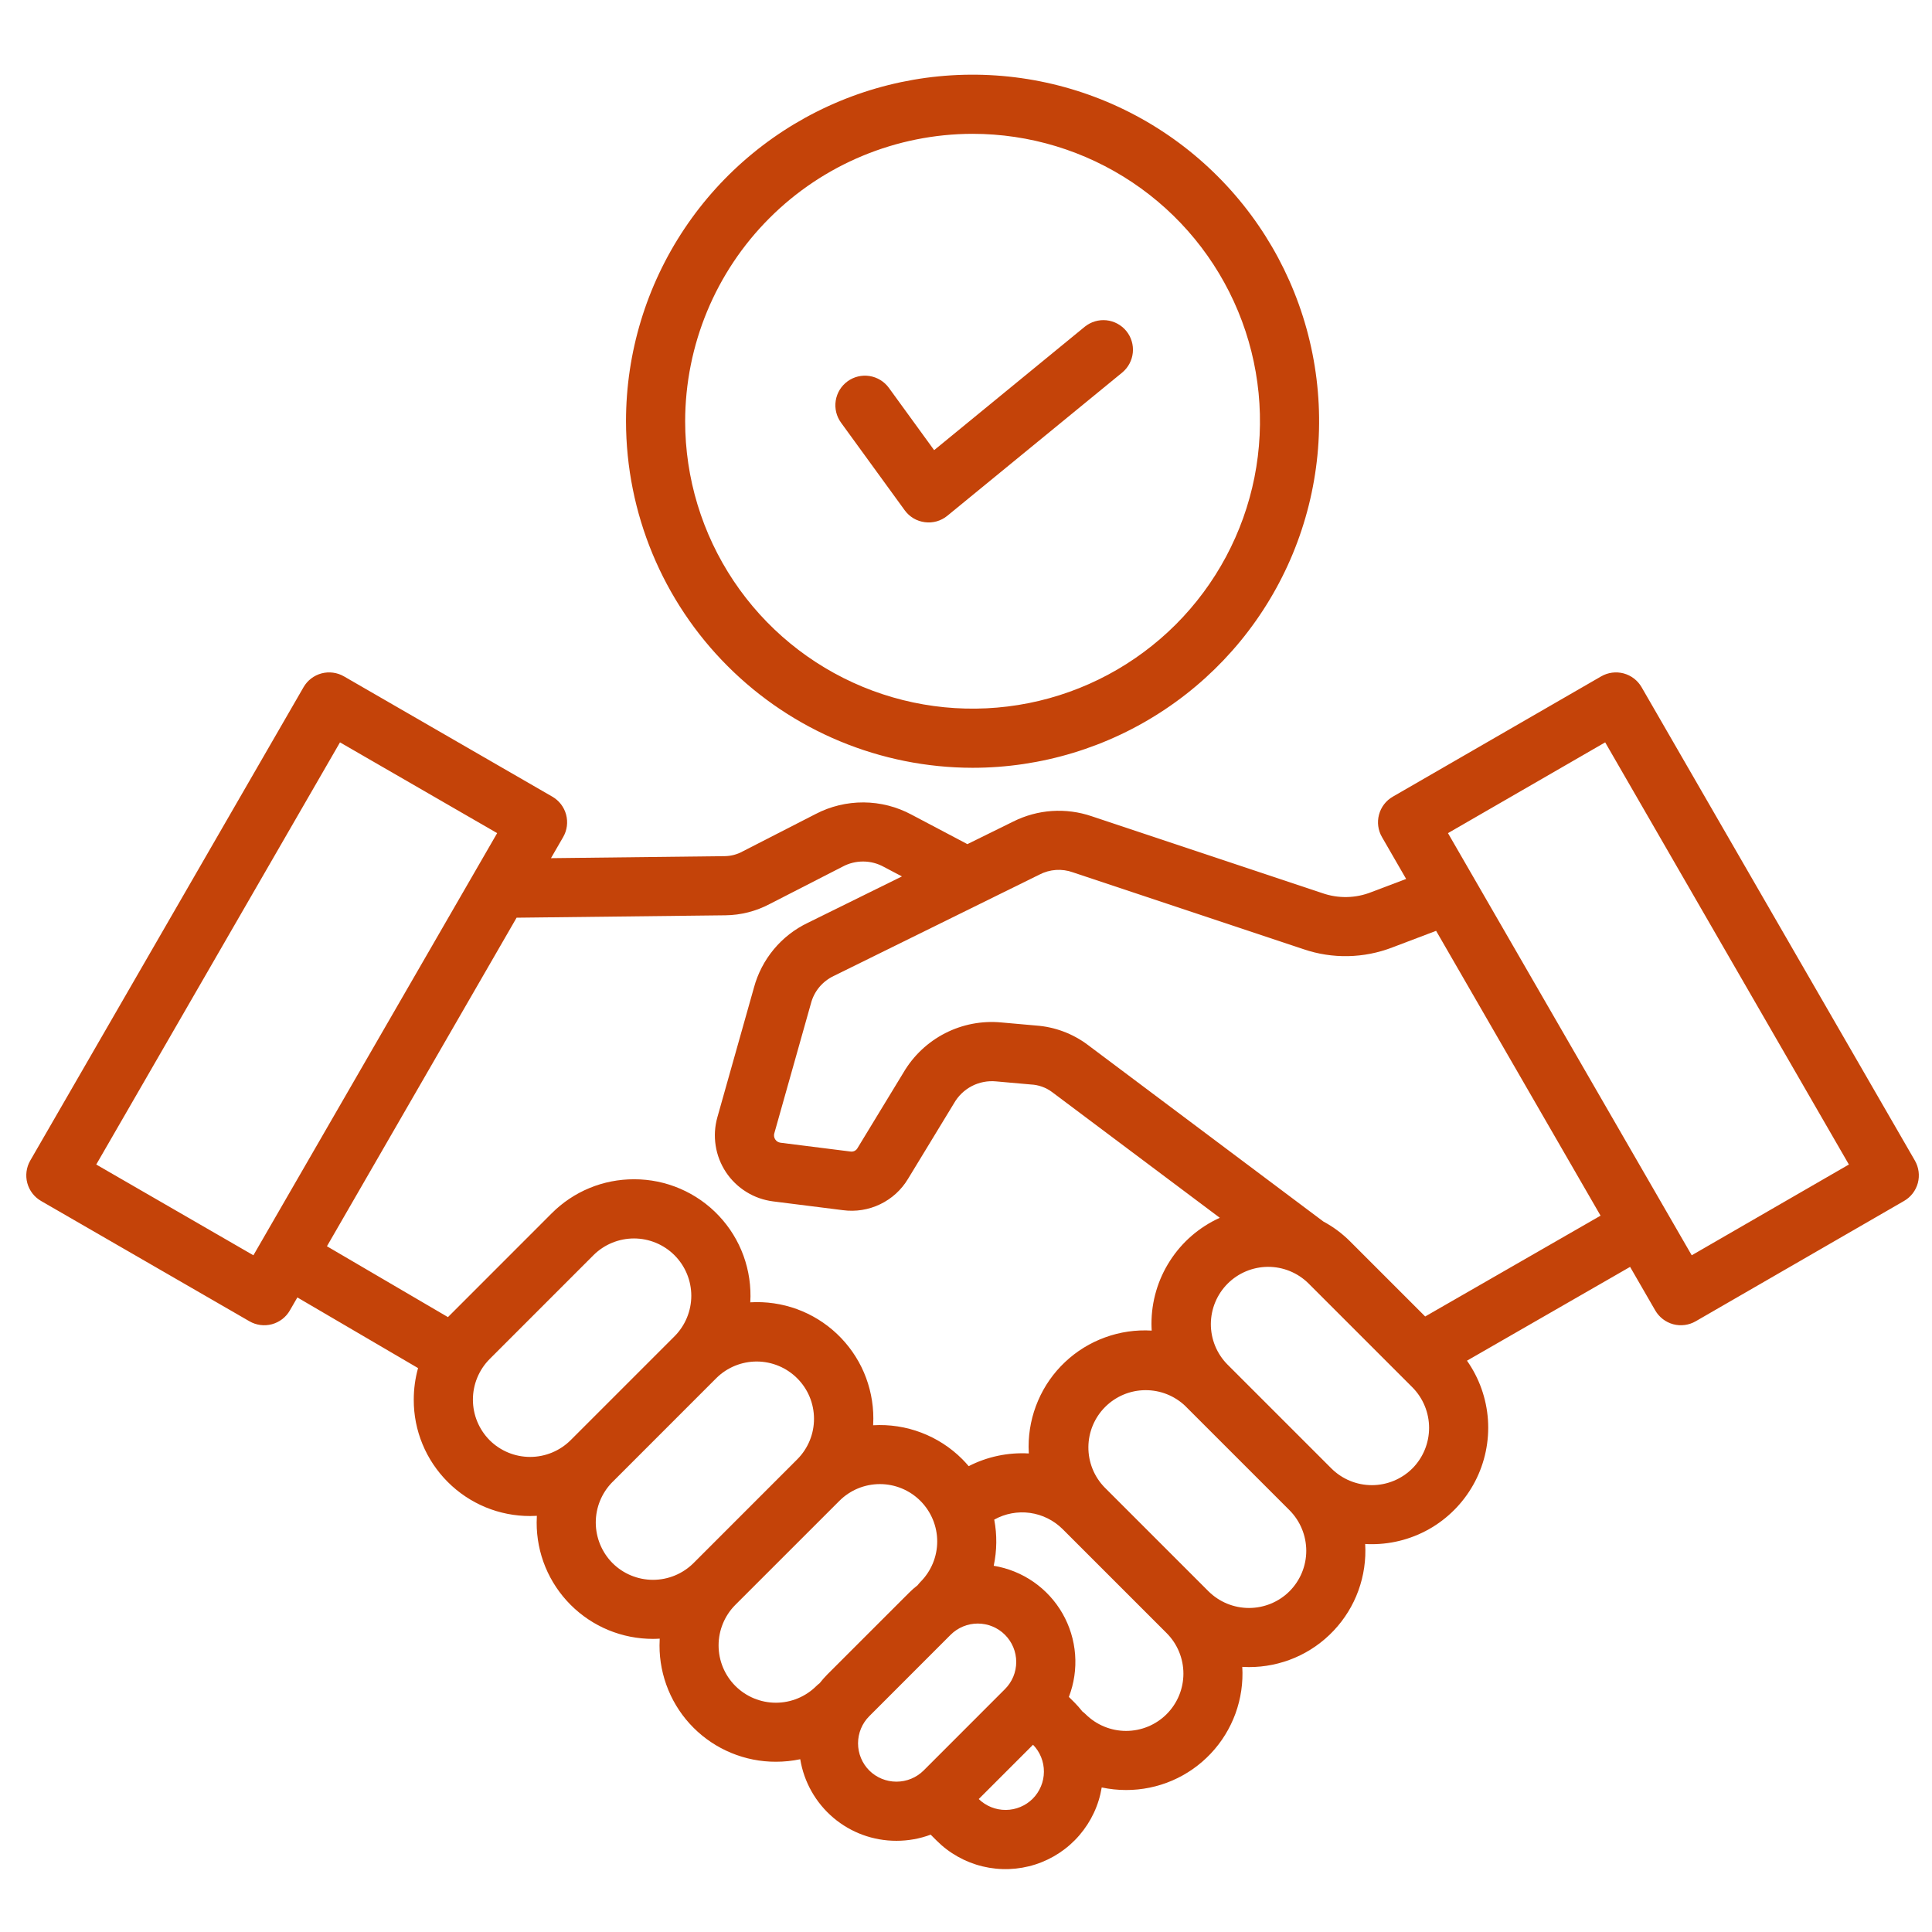 <svg width="49" height="49" viewBox="0 0 49 49" fill="none" xmlns="http://www.w3.org/2000/svg">
<g clip-path="url(#clip0_12_5700)">
<path d="M1.041 30.459L6.327 33.511C6.412 33.56 6.506 33.592 6.604 33.605C6.702 33.618 6.801 33.611 6.896 33.586C6.991 33.56 7.08 33.516 7.159 33.456C7.237 33.396 7.302 33.322 7.351 33.236L7.542 32.906L10.603 34.698C10.53 34.959 10.494 35.228 10.494 35.498C10.492 35.886 10.568 36.27 10.716 36.628C10.864 36.987 11.082 37.312 11.356 37.586C11.63 37.861 11.956 38.078 12.314 38.227C12.673 38.375 13.057 38.451 13.445 38.45C13.502 38.45 13.559 38.448 13.616 38.445C13.613 38.501 13.611 38.557 13.611 38.614C13.61 39.002 13.685 39.386 13.833 39.745C13.981 40.103 14.199 40.429 14.473 40.703C14.747 40.977 15.073 41.195 15.431 41.343C15.79 41.491 16.174 41.566 16.562 41.566C16.619 41.566 16.676 41.563 16.732 41.56C16.729 41.617 16.727 41.674 16.727 41.731C16.726 42.119 16.802 42.503 16.95 42.861C17.098 43.22 17.315 43.546 17.59 43.82C17.864 44.094 18.189 44.311 18.548 44.459C18.906 44.607 19.29 44.683 19.678 44.682C19.886 44.682 20.093 44.661 20.296 44.618C20.39 45.196 20.688 45.722 21.135 46.102C21.582 46.481 22.149 46.688 22.736 46.687C23.032 46.687 23.326 46.635 23.604 46.531L23.753 46.68C24.074 47.002 24.478 47.229 24.921 47.336C25.363 47.443 25.826 47.426 26.259 47.287C26.692 47.148 27.078 46.892 27.375 46.547C27.672 46.202 27.869 45.783 27.942 45.334C28.145 45.377 28.352 45.399 28.56 45.399C28.962 45.4 29.36 45.318 29.73 45.159C30.099 45 30.432 44.767 30.708 44.474C30.984 44.182 31.197 43.836 31.335 43.458C31.472 43.08 31.531 42.678 31.507 42.276C31.563 42.279 31.619 42.281 31.677 42.281C32.079 42.282 32.477 42.2 32.846 42.042C33.216 41.883 33.549 41.65 33.825 41.357C34.101 41.065 34.315 40.719 34.452 40.341C34.589 39.963 34.648 39.561 34.624 39.159C34.68 39.163 34.736 39.164 34.794 39.164C35.334 39.164 35.865 39.015 36.327 38.734C36.788 38.453 37.164 38.05 37.413 37.57C37.662 37.09 37.774 36.55 37.738 36.011C37.701 35.471 37.517 34.952 37.206 34.51L41.343 32.131L41.981 33.236C42.081 33.408 42.245 33.534 42.437 33.586C42.629 33.637 42.834 33.61 43.006 33.511L48.291 30.459C48.464 30.36 48.589 30.196 48.641 30.004C48.692 29.812 48.665 29.607 48.566 29.435L41.634 17.428C41.535 17.256 41.371 17.131 41.179 17.079C40.986 17.028 40.782 17.055 40.61 17.154L35.324 20.206C35.152 20.305 35.026 20.469 34.975 20.661C34.923 20.853 34.95 21.058 35.05 21.23L35.663 22.292L34.786 22.624C34.385 22.785 33.938 22.794 33.529 22.649L27.688 20.702C27.363 20.591 27.02 20.546 26.678 20.569C26.337 20.592 26.003 20.684 25.697 20.837L24.534 21.41C24.523 21.404 24.513 21.397 24.501 21.391L23.116 20.66C22.743 20.46 22.327 20.354 21.904 20.351C21.48 20.349 21.063 20.449 20.687 20.645L18.839 21.592C18.698 21.67 18.541 21.712 18.381 21.714L13.974 21.765L14.283 21.23C14.383 21.058 14.409 20.853 14.358 20.661C14.306 20.468 14.181 20.305 14.008 20.205L8.723 17.154C8.551 17.055 8.346 17.028 8.154 17.079C7.962 17.131 7.798 17.256 7.699 17.428L0.767 29.435C0.668 29.607 0.641 29.812 0.692 30.004C0.744 30.196 0.869 30.36 1.041 30.459ZM12.417 36.526C12.146 36.252 11.994 35.883 11.994 35.498C11.994 35.113 12.146 34.743 12.417 34.47L15.054 31.832C15.327 31.561 15.697 31.41 16.081 31.41C16.466 31.411 16.835 31.564 17.107 31.836C17.379 32.108 17.532 32.477 17.533 32.862C17.533 33.246 17.381 33.616 17.11 33.889L14.473 36.526C14.2 36.798 13.83 36.951 13.445 36.951C13.059 36.951 12.69 36.798 12.417 36.526ZM15.534 39.643C15.263 39.369 15.111 39 15.11 38.615C15.11 38.23 15.262 37.861 15.533 37.587L15.534 37.587L18.171 34.949C18.444 34.68 18.813 34.53 19.197 34.531C19.581 34.533 19.948 34.686 20.219 34.957C20.491 35.228 20.644 35.596 20.645 35.98C20.647 36.363 20.496 36.732 20.227 37.005L17.59 39.643C17.317 39.915 16.947 40.068 16.562 40.068C16.176 40.068 15.806 39.915 15.534 39.643ZM18.65 42.759C18.378 42.487 18.225 42.117 18.225 41.731C18.225 41.346 18.378 40.976 18.65 40.703L21.288 38.066C21.56 37.793 21.93 37.64 22.316 37.64C22.701 37.64 23.071 37.793 23.344 38.066C23.616 38.339 23.77 38.709 23.77 39.094C23.77 39.48 23.616 39.849 23.344 40.122C23.319 40.148 23.295 40.175 23.274 40.204C23.195 40.265 23.12 40.331 23.05 40.402L20.986 42.465C20.916 42.536 20.849 42.611 20.788 42.69C20.759 42.711 20.732 42.735 20.706 42.76C20.433 43.032 20.064 43.185 19.678 43.185C19.293 43.185 18.923 43.032 18.65 42.759ZM22.047 44.904C21.864 44.721 21.762 44.473 21.762 44.215C21.762 43.956 21.864 43.709 22.047 43.526L24.11 41.462C24.293 41.28 24.541 41.177 24.799 41.177C25.058 41.177 25.306 41.28 25.488 41.462C25.671 41.645 25.774 41.893 25.774 42.151C25.774 42.41 25.671 42.658 25.488 42.84L23.425 44.904C23.242 45.086 22.994 45.187 22.736 45.187C22.478 45.187 22.23 45.086 22.047 44.904ZM26.192 45.62C26.01 45.8 25.765 45.903 25.509 45.904C25.253 45.906 25.006 45.806 24.823 45.628L26.2 44.251C26.379 44.434 26.478 44.681 26.476 44.937C26.475 45.193 26.372 45.438 26.192 45.62ZM29.588 43.475C29.316 43.747 28.946 43.9 28.56 43.9C28.175 43.9 27.805 43.747 27.532 43.475C27.507 43.45 27.48 43.427 27.451 43.406C27.389 43.327 27.323 43.252 27.253 43.181L27.109 43.038C27.241 42.695 27.295 42.327 27.267 41.961C27.239 41.595 27.13 41.24 26.947 40.921C26.765 40.603 26.513 40.329 26.212 40.12C25.91 39.911 25.565 39.771 25.203 39.712C25.285 39.326 25.29 38.928 25.216 38.541C25.493 38.387 25.811 38.328 26.124 38.371C26.437 38.415 26.727 38.559 26.951 38.782L29.588 41.419C29.861 41.692 30.014 42.062 30.014 42.447C30.014 42.833 29.861 43.202 29.588 43.475ZM32.705 40.358C32.432 40.63 32.062 40.782 31.677 40.782C31.292 40.782 30.923 40.63 30.649 40.358L28.012 37.721C27.747 37.447 27.601 37.08 27.604 36.699C27.607 36.318 27.76 35.953 28.029 35.684C28.299 35.414 28.663 35.261 29.044 35.258C29.425 35.254 29.792 35.4 30.067 35.664V35.665L32.704 38.302C32.976 38.575 33.129 38.945 33.13 39.33C33.13 39.716 32.977 40.085 32.705 40.358H32.705ZM35.822 37.242C35.549 37.514 35.179 37.667 34.794 37.667C34.408 37.667 34.039 37.514 33.766 37.242L31.128 34.604C30.859 34.331 30.709 33.962 30.71 33.579C30.712 33.195 30.865 32.827 31.136 32.556C31.407 32.285 31.775 32.132 32.159 32.13C32.542 32.129 32.911 32.279 33.184 32.548L35.822 35.186C36.093 35.46 36.245 35.829 36.245 36.214C36.245 36.599 36.093 36.969 35.822 37.242L35.822 37.242ZM40.711 18.828L46.892 29.535L42.906 31.837L36.724 21.13L40.711 18.828ZM26.36 22.183C26.49 22.115 26.634 22.074 26.78 22.064C26.927 22.054 27.075 22.075 27.213 22.125L33.055 24.072C33.791 24.325 34.593 24.308 35.318 24.027L36.423 23.608L40.594 30.832L36.146 33.389L34.245 31.488C34.044 31.286 33.814 31.115 33.563 30.98L27.584 26.497C27.204 26.213 26.751 26.044 26.277 26.01L25.399 25.932C24.907 25.885 24.412 25.979 23.972 26.204C23.532 26.429 23.165 26.775 22.915 27.201L21.75 29.116C21.733 29.148 21.706 29.174 21.673 29.19C21.64 29.206 21.602 29.211 21.567 29.205L19.795 28.982C19.768 28.978 19.742 28.969 19.719 28.955C19.696 28.941 19.677 28.922 19.662 28.899C19.647 28.877 19.637 28.851 19.633 28.824C19.629 28.798 19.63 28.77 19.638 28.745L20.566 25.454C20.605 25.301 20.678 25.158 20.779 25.036C20.881 24.915 21.008 24.817 21.151 24.75L26.36 22.183ZM18.398 23.214C18.79 23.21 19.176 23.111 19.523 22.927L21.371 21.98C21.532 21.893 21.712 21.849 21.895 21.85C22.077 21.851 22.257 21.898 22.416 21.986L22.875 22.228L20.488 23.405C20.155 23.564 19.861 23.793 19.625 24.077C19.39 24.36 19.218 24.691 19.122 25.047L18.194 28.337C18.128 28.571 18.113 28.816 18.151 29.056C18.188 29.296 18.277 29.525 18.411 29.728C18.545 29.93 18.721 30.101 18.928 30.229C19.134 30.358 19.366 30.439 19.607 30.47L21.379 30.693C21.702 30.736 22.031 30.684 22.324 30.542C22.618 30.401 22.864 30.176 23.031 29.896L24.196 27.981C24.302 27.795 24.459 27.644 24.649 27.545C24.839 27.447 25.054 27.406 25.267 27.427L26.145 27.505C26.34 27.514 26.528 27.581 26.684 27.698L30.937 30.886C30.42 31.12 29.981 31.498 29.674 31.976C29.366 32.453 29.203 33.009 29.204 33.577C29.204 33.634 29.207 33.69 29.21 33.747C28.808 33.723 28.406 33.781 28.028 33.919C27.65 34.056 27.304 34.269 27.012 34.545C26.719 34.821 26.486 35.154 26.328 35.524C26.169 35.893 26.087 36.291 26.088 36.694C26.088 36.751 26.09 36.807 26.093 36.863C25.565 36.833 25.039 36.944 24.568 37.185C24.516 37.124 24.462 37.064 24.404 37.006C24.11 36.712 23.756 36.483 23.366 36.335C22.977 36.187 22.561 36.123 22.145 36.148C22.148 36.092 22.15 36.035 22.15 35.978C22.151 35.576 22.069 35.178 21.911 34.808C21.752 34.439 21.519 34.106 21.227 33.83C20.934 33.553 20.589 33.34 20.211 33.202C19.833 33.065 19.431 33.006 19.029 33.03C19.053 32.629 18.994 32.227 18.857 31.849C18.72 31.471 18.506 31.125 18.23 30.833C17.954 30.54 17.621 30.308 17.252 30.149C16.883 29.99 16.485 29.908 16.082 29.909C15.694 29.908 15.31 29.983 14.952 30.131C14.593 30.279 14.268 30.497 13.994 30.771L11.361 33.405L8.292 31.608L13.102 23.275L18.398 23.214ZM8.623 18.828L12.609 21.13L6.427 31.837L2.441 29.535L8.623 18.828ZM24.666 19.473C26.405 19.473 28.104 18.957 29.549 17.991C30.995 17.026 32.121 15.653 32.787 14.047C33.452 12.441 33.626 10.674 33.287 8.969C32.948 7.264 32.111 5.698 30.881 4.469C29.652 3.239 28.086 2.402 26.381 2.063C24.676 1.724 22.909 1.898 21.303 2.563C19.697 3.229 18.324 4.355 17.359 5.8C16.393 7.246 15.877 8.945 15.877 10.683C15.88 13.014 16.807 15.248 18.455 16.895C20.102 18.543 22.336 19.47 24.666 19.473ZM24.666 3.394C26.108 3.394 27.517 3.822 28.716 4.623C29.915 5.424 30.849 6.562 31.401 7.894C31.953 9.226 32.097 10.692 31.816 12.106C31.534 13.52 30.84 14.818 29.821 15.838C28.801 16.857 27.503 17.552 26.089 17.833C24.675 18.114 23.209 17.97 21.877 17.418C20.545 16.866 19.407 15.932 18.606 14.733C17.805 13.534 17.377 12.125 17.377 10.684C17.38 8.751 18.148 6.898 19.515 5.532C20.881 4.165 22.734 3.397 24.666 3.394ZM21.33 10.719C21.213 10.558 21.165 10.357 21.196 10.161C21.227 9.964 21.335 9.788 21.496 9.671C21.657 9.554 21.858 9.506 22.054 9.537C22.25 9.568 22.427 9.676 22.544 9.837L23.692 11.417L27.513 8.286C27.667 8.162 27.864 8.103 28.061 8.123C28.258 8.144 28.439 8.241 28.565 8.394C28.69 8.547 28.75 8.744 28.731 8.941C28.712 9.138 28.616 9.32 28.464 9.447L24.027 13.081C23.948 13.146 23.857 13.193 23.759 13.222C23.66 13.25 23.558 13.258 23.456 13.244C23.355 13.231 23.257 13.198 23.169 13.146C23.082 13.094 23.005 13.024 22.945 12.941L21.33 10.719Z" fill="#C44309"/>
</g>
<defs>
<clipPath id="clip0_12_5700">
<rect width="48" height="48" fill="white" transform="translate(0.667 0.649)"/>
</clipPath>
</defs>
</svg>
